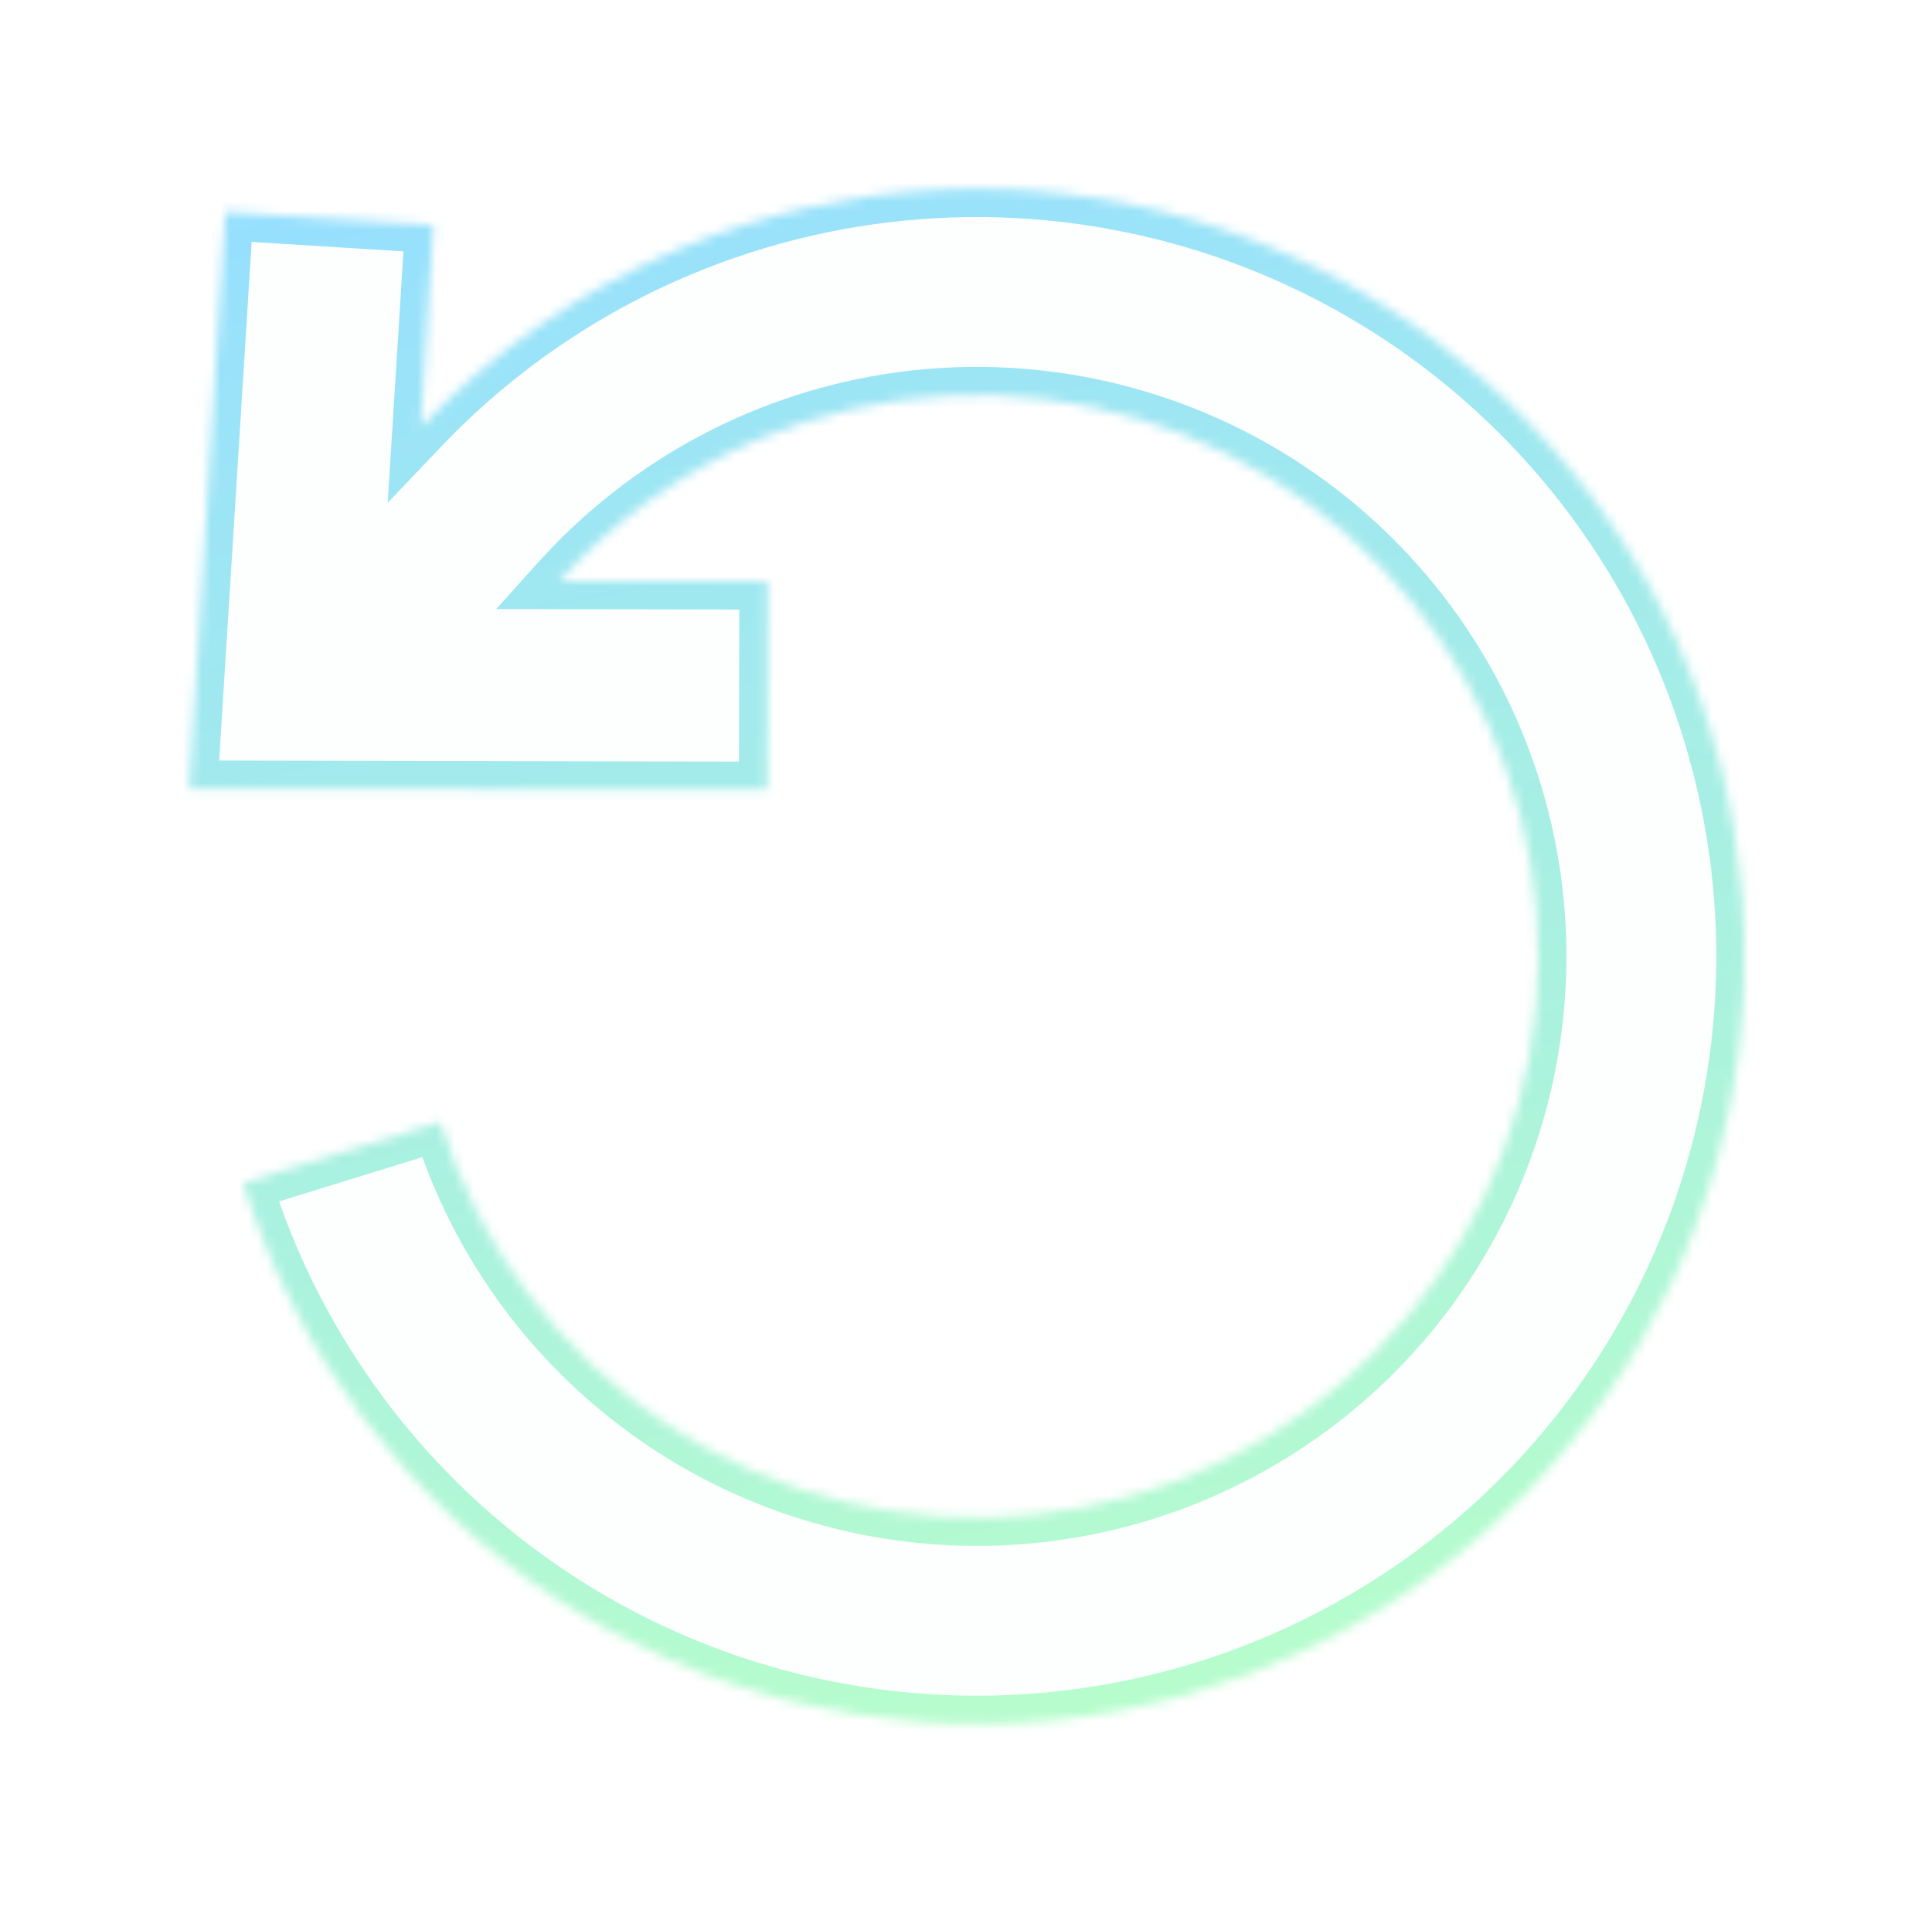 <svg width="206" height="204" viewBox="0 0 206 204" fill="none" xmlns="http://www.w3.org/2000/svg">
<g id="Advantages Icons" filter="url(#filter0_d_41_83)">
<g id="Union">
<mask id="path-1-inside-1_41_83" fill="white">
<path fill-rule="evenodd" clip-rule="evenodd" d="M59.627 61.97L81.831 62.015L81.786 84.232L20.176 84.107L24.026 22.617L46.199 24.006L44.848 45.583C52.577 37.459 61.949 30.951 72.433 26.544C89.89 19.207 109.352 18.149 127.501 23.551C145.65 28.954 161.365 40.482 171.968 56.172C182.57 71.863 187.404 90.743 185.646 109.598C183.888 128.453 175.647 146.115 162.327 159.575C149.007 173.034 131.432 181.459 112.596 183.413C93.761 185.367 74.831 180.73 59.031 170.292C43.231 159.854 31.54 144.26 25.948 126.168L46.947 119.678C51.037 132.912 59.589 144.319 71.146 151.954C82.703 159.59 96.55 162.982 110.328 161.552C124.106 160.123 136.962 153.96 146.705 144.115C156.449 134.269 162.477 121.35 163.763 107.558C165.049 93.766 161.513 79.955 153.757 68.478C146.002 57.001 134.507 48.568 121.231 44.616C107.955 40.664 93.719 41.438 80.95 46.806C72.755 50.25 65.49 55.449 59.627 61.97Z"/>
</mask>
<path fill-rule="evenodd" clip-rule="evenodd" d="M59.627 61.97L81.831 62.015L81.786 84.232L20.176 84.107L24.026 22.617L46.199 24.006L44.848 45.583C52.577 37.459 61.949 30.951 72.433 26.544C89.89 19.207 109.352 18.149 127.501 23.551C145.65 28.954 161.365 40.482 171.968 56.172C182.57 71.863 187.404 90.743 185.646 109.598C183.888 128.453 175.647 146.115 162.327 159.575C149.007 173.034 131.432 181.459 112.596 183.413C93.761 185.367 74.831 180.73 59.031 170.292C43.231 159.854 31.54 144.26 25.948 126.168L46.947 119.678C51.037 132.912 59.589 144.319 71.146 151.954C82.703 159.59 96.55 162.982 110.328 161.552C124.106 160.123 136.962 153.96 146.705 144.115C156.449 134.269 162.477 121.35 163.763 107.558C165.049 93.766 161.513 79.955 153.757 68.478C146.002 57.001 134.507 48.568 121.231 44.616C107.955 40.664 93.719 41.438 80.95 46.806C72.755 50.25 65.49 55.449 59.627 61.97Z" fill="#B9FFC9" fill-opacity="0.05"/>
<path d="M59.627 61.97L57.396 59.964L52.907 64.957L59.62 64.97L59.627 61.97ZM81.831 62.015L84.831 62.021L84.837 59.021L81.837 59.015L81.831 62.015ZM81.786 84.232L81.78 87.232L84.78 87.238L84.786 84.238L81.786 84.232ZM20.176 84.107L17.182 83.919L16.983 87.1L20.17 87.107L20.176 84.107ZM24.026 22.617L24.214 19.623L21.22 19.436L21.032 22.43L24.026 22.617ZM46.199 24.006L49.193 24.193L49.381 21.199L46.387 21.012L46.199 24.006ZM44.848 45.583L41.854 45.396L41.339 53.624L47.022 47.651L44.848 45.583ZM72.433 26.544L73.596 29.31L72.433 26.544ZM127.501 23.551L128.357 20.676V20.676L127.501 23.551ZM171.968 56.172L174.453 54.493L171.968 56.172ZM162.327 159.575L160.195 157.464L162.327 159.575ZM59.031 170.292L60.685 167.789L59.031 170.292ZM25.948 126.168L25.063 123.301L22.196 124.187L23.082 127.053L25.948 126.168ZM46.947 119.678L49.813 118.792L48.927 115.926L46.061 116.812L46.947 119.678ZM71.146 151.954L69.492 154.457H69.493L71.146 151.954ZM110.328 161.552L110.019 158.568L110.328 161.552ZM146.705 144.115L144.573 142.005L144.573 142.005L146.705 144.115ZM163.763 107.558L166.75 107.836L163.763 107.558ZM121.231 44.616L120.375 47.492L121.231 44.616ZM80.95 46.806L79.787 44.04L80.95 46.806ZM59.62 64.97L81.825 65.015L81.837 59.015L59.633 58.97L59.62 64.97ZM78.831 62.009L78.786 84.225L84.786 84.238L84.831 62.021L78.831 62.009ZM81.792 81.232L20.182 81.107L20.17 87.107L81.78 87.232L81.792 81.232ZM23.17 84.294L27.02 22.805L21.032 22.43L17.182 83.919L23.17 84.294ZM23.839 25.611L46.012 27L46.387 21.012L24.214 19.623L23.839 25.611ZM43.205 23.818L41.854 45.396L47.842 45.771L49.193 24.193L43.205 23.818ZM47.022 47.651C54.467 39.825 63.496 33.555 73.596 29.31L71.271 23.779C60.402 28.347 50.687 35.094 42.675 43.516L47.022 47.651ZM73.596 29.31C90.413 22.241 109.161 21.222 126.645 26.427L128.357 20.676C109.542 15.076 89.368 16.172 71.271 23.779L73.596 29.31ZM126.645 26.427C144.129 31.631 159.268 42.737 169.482 57.852L174.453 54.493C163.462 38.228 147.172 26.277 128.357 20.676L126.645 26.427ZM169.482 57.852C179.696 72.967 184.353 91.156 182.659 109.32L188.633 109.877C190.456 90.331 185.444 70.758 174.453 54.493L169.482 57.852ZM182.659 109.32C180.966 127.483 173.027 144.498 160.195 157.464L164.459 161.685C178.268 147.732 186.811 129.423 188.633 109.877L182.659 109.32ZM160.195 157.464C147.363 170.431 130.432 178.547 112.287 180.429L112.906 186.397C132.432 184.371 150.651 175.638 164.459 161.685L160.195 157.464ZM112.287 180.429C94.142 182.312 75.905 177.845 60.685 167.789L57.377 172.795C73.756 183.616 93.38 188.423 112.906 186.397L112.287 180.429ZM60.685 167.789C45.464 157.733 34.201 142.711 28.815 125.282L23.082 127.053C28.878 145.809 40.998 161.974 57.377 172.795L60.685 167.789ZM26.834 129.034L47.833 122.544L46.061 116.812L25.063 123.301L26.834 129.034ZM44.081 120.564C48.376 134.461 57.356 146.439 69.492 154.457L72.8 149.451C61.822 142.198 53.698 131.363 49.813 118.792L44.081 120.564ZM69.493 154.457C81.629 162.475 96.17 166.037 110.638 164.536L110.019 158.568C96.931 159.926 83.778 156.704 72.8 149.451L69.493 154.457ZM110.638 164.536C125.106 163.035 138.606 156.564 148.838 146.225L144.573 142.005C135.318 151.357 123.106 157.21 110.019 158.568L110.638 164.536ZM148.838 146.225C159.069 135.886 165.4 122.319 166.75 107.836L160.776 107.279C159.554 120.38 153.828 132.652 144.573 142.005L148.838 146.225ZM166.75 107.836C168.1 93.353 164.387 78.85 156.243 66.798L151.272 70.158C158.638 81.06 161.997 94.179 160.776 107.279L166.75 107.836ZM156.243 66.798C148.099 54.746 136.028 45.891 122.087 41.741L120.375 47.492C132.986 51.245 143.905 59.256 151.272 70.158L156.243 66.798ZM122.087 41.741C108.145 37.591 93.197 38.404 79.787 44.04L82.112 49.571C94.242 44.473 107.764 43.738 120.375 47.492L122.087 41.741ZM79.787 44.04C71.182 47.657 63.552 53.117 57.396 59.964L61.858 63.976C67.427 57.782 74.328 52.843 82.112 49.571L79.787 44.04Z" fill="url(#paint0_linear_41_83)" mask="url(#path-1-inside-1_41_83)"/>
</g>
</g>
<defs>
<filter id="filter0_d_41_83" x="-16" y="-18" width="240" height="240" filterUnits="userSpaceOnUse" color-interpolation-filters="sRGB">
<feFlood flood-opacity="0" result="BackgroundImageFix"/>
<feColorMatrix in="SourceAlpha" type="matrix" values="0 0 0 0 0 0 0 0 0 0 0 0 0 0 0 0 0 0 127 0" result="hardAlpha"/>
<feOffset/>
<feGaussianBlur stdDeviation="10"/>
<feComposite in2="hardAlpha" operator="out"/>
<feColorMatrix type="matrix" values="0 0 0 0 0.725 0 0 0 0 1 0 0 0 0 0.788 0 0 0 0.2 0"/>
<feBlend mode="normal" in2="BackgroundImageFix" result="effect1_dropShadow_41_83"/>
<feBlend mode="normal" in="SourceGraphic" in2="effect1_dropShadow_41_83" result="shape"/>
</filter>
<linearGradient id="paint0_linear_41_83" x1="20.176" y1="20.15" x2="56.919" y2="208.887" gradientUnits="userSpaceOnUse">
<stop stop-color="#96DFFF"/>
<stop offset="1" stop-color="#B9FFC8"/>
</linearGradient>
</defs>
</svg>
